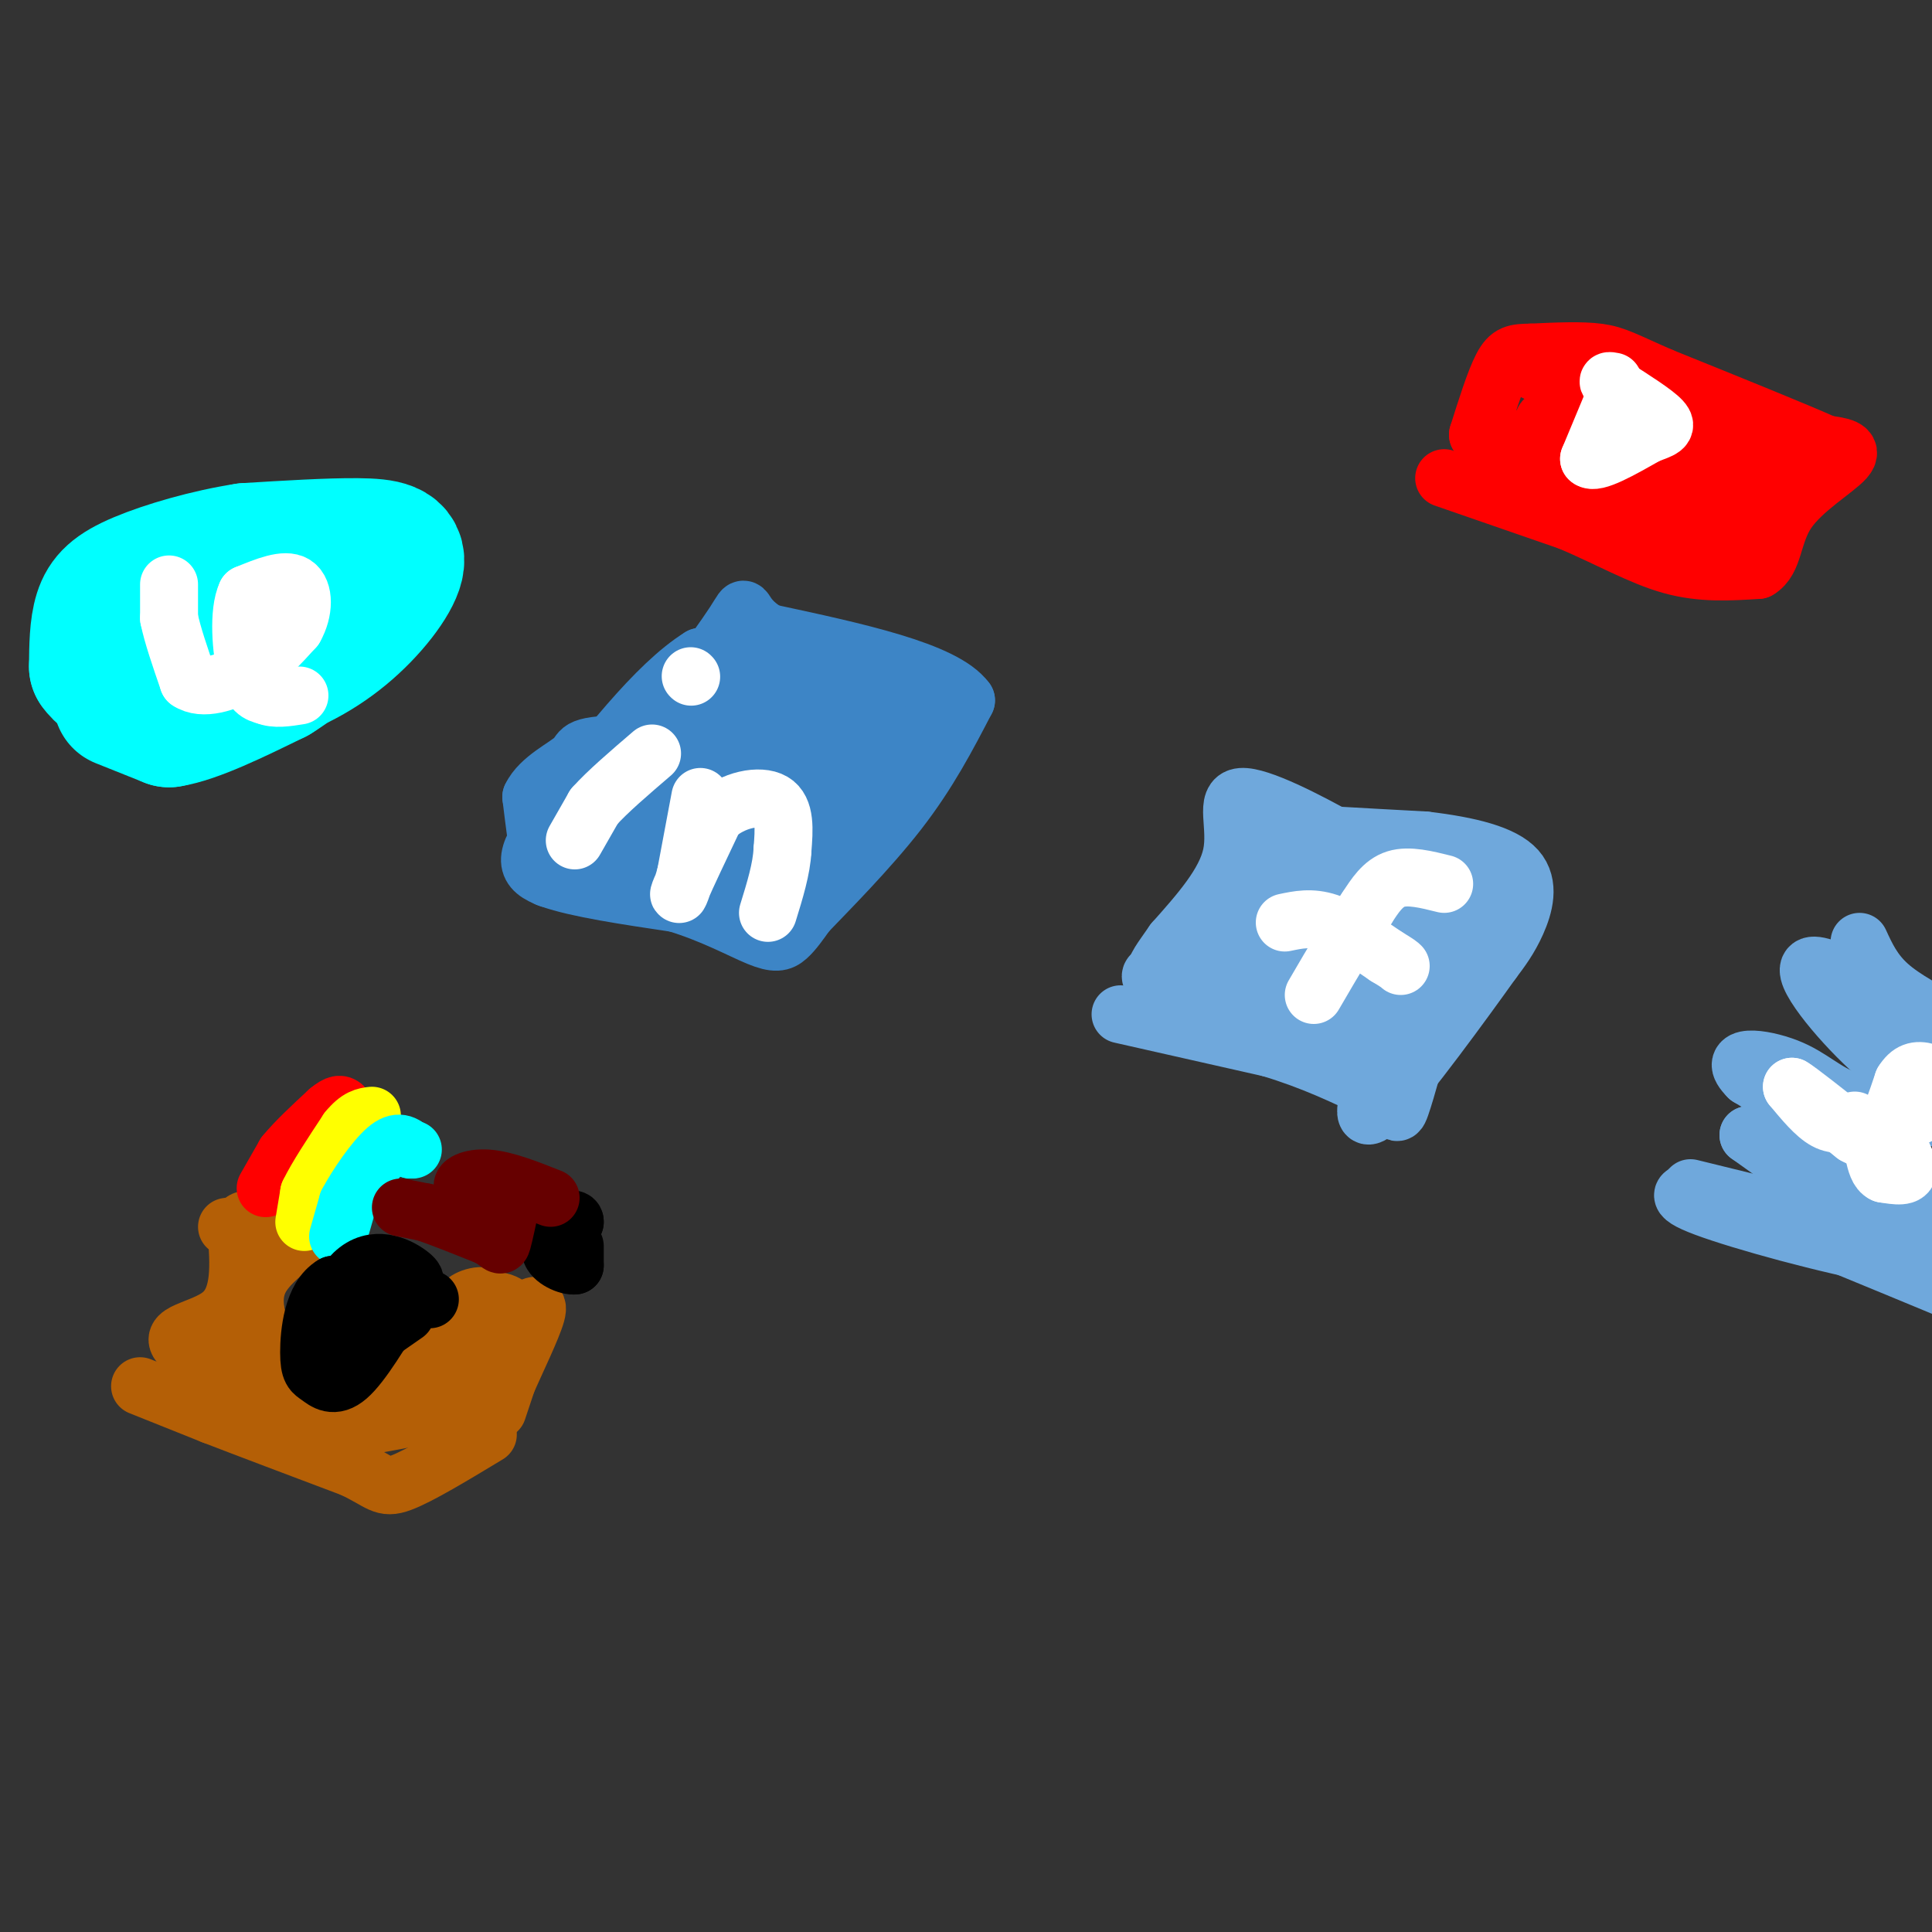 <svg viewBox='0 0 400 400' version='1.1' xmlns='http://www.w3.org/2000/svg' xmlns:xlink='http://www.w3.org/1999/xlink'><rect x="0" y="0" width="400" height="400" fill="#333333" stroke="none"/><g fill='none' stroke='#00ffff' stroke-width='28' stroke-linecap='round' stroke-linejoin='round'><path d='M25,145c0.000,0.000 10.000,4.000 10,4'/><path d='M35,149c5.333,-0.833 13.667,-4.917 22,-9'/><path d='M57,140c6.000,-3.667 10.000,-8.333 14,-13'/><path d='M71,127c0.000,0.000 0.000,-3.000 0,-3'/><path d='M71,124c0.000,0.000 -6.000,-6.000 -6,-6'/><path d='M65,118c-4.833,-1.167 -13.917,-1.083 -23,-1'/><path d='M42,117c-5.124,0.882 -6.435,3.587 -7,7c-0.565,3.413 -0.383,7.534 0,10c0.383,2.466 0.967,3.276 4,4c3.033,0.724 8.517,1.362 14,2'/><path d='M53,140c5.522,-0.947 12.325,-4.316 18,-9c5.675,-4.684 10.220,-10.684 11,-14c0.780,-3.316 -2.206,-3.947 -8,-4c-5.794,-0.053 -14.397,0.474 -23,1'/><path d='M51,114c-8.071,1.226 -16.750,3.792 -22,6c-5.250,2.208 -7.071,4.060 -8,7c-0.929,2.940 -0.964,6.970 -1,11'/><path d='M20,138c2.000,3.000 7.500,5.000 13,7'/></g>
<g fill='none' stroke='#ffffff' stroke-width='12' stroke-linecap='round' stroke-linejoin='round'><path d='M35,121c0.000,0.000 0.000,7.000 0,7'/><path d='M35,128c0.667,3.333 2.333,8.167 4,13'/><path d='M39,141c2.844,1.978 7.956,0.422 12,-2c4.044,-2.422 7.022,-5.711 10,-9'/><path d='M61,130c2.000,-3.489 2.000,-7.711 0,-9c-2.000,-1.289 -6.000,0.356 -10,2'/><path d='M51,123c-1.733,3.644 -1.067,11.756 0,16c1.067,4.244 2.533,4.622 4,5'/><path d='M55,144c1.833,0.833 4.417,0.417 7,0'/></g>
<g fill='none' stroke='#3d85c6' stroke-width='12' stroke-linecap='round' stroke-linejoin='round'><path d='M114,180c0.000,0.000 20.000,3.000 20,3'/><path d='M134,183c6.167,1.167 11.583,2.583 17,4'/><path d='M151,187c5.000,1.244 9.000,2.356 12,2c3.000,-0.356 5.000,-2.178 7,-4'/><path d='M170,185c2.467,-4.178 5.133,-12.622 9,-19c3.867,-6.378 8.933,-10.689 14,-15'/><path d='M193,151c2.978,-2.733 3.422,-2.067 -1,-4c-4.422,-1.933 -13.711,-6.467 -23,-11'/><path d='M169,136c-7.833,-1.833 -15.917,-0.917 -24,0'/><path d='M145,136c-9.167,5.667 -20.083,19.833 -31,34'/><path d='M114,170c-5.978,7.733 -5.422,10.067 0,12c5.422,1.933 15.711,3.467 26,5'/><path d='M140,187c7.560,2.298 13.458,5.542 17,7c3.542,1.458 4.726,1.131 6,0c1.274,-1.131 2.637,-3.065 4,-5'/><path d='M167,189c4.222,-4.422 12.778,-12.978 19,-21c6.222,-8.022 10.111,-15.511 14,-23'/><path d='M200,145c-4.500,-6.167 -22.750,-10.083 -41,-14'/><path d='M159,131c-6.867,-4.089 -3.533,-7.311 -7,-2c-3.467,5.311 -13.733,19.156 -24,33'/><path d='M128,162c-3.809,8.372 -1.330,12.801 -2,15c-0.670,2.199 -4.488,2.169 4,1c8.488,-1.169 29.282,-3.477 38,-5c8.718,-1.523 5.359,-2.262 2,-3'/><path d='M170,170c-1.343,-4.775 -5.700,-15.213 -9,-22c-3.300,-6.787 -5.544,-9.922 -10,-7c-4.456,2.922 -11.123,11.902 -14,18c-2.877,6.098 -1.965,9.314 -1,11c0.965,1.686 1.982,1.843 3,2'/><path d='M139,172c0.455,1.126 0.092,2.942 5,1c4.908,-1.942 15.087,-7.640 21,-12c5.913,-4.360 7.560,-7.381 6,-10c-1.560,-2.619 -6.325,-4.836 -10,-6c-3.675,-1.164 -6.259,-1.275 -10,0c-3.741,1.275 -8.640,3.936 -11,7c-2.360,3.064 -2.180,6.532 -2,10'/><path d='M138,162c0.114,2.440 1.400,3.541 4,4c2.600,0.459 6.514,0.277 11,-2c4.486,-2.277 9.545,-6.649 13,-11c3.455,-4.351 5.307,-8.683 4,-11c-1.307,-2.317 -5.773,-2.621 -9,-2c-3.227,0.621 -5.215,2.167 -8,5c-2.785,2.833 -6.367,6.952 -8,11c-1.633,4.048 -1.316,8.024 -1,12'/><path d='M144,168c0.247,2.737 1.365,3.579 2,5c0.635,1.421 0.786,3.421 6,-2c5.214,-5.421 15.490,-18.263 20,-23c4.510,-4.737 3.255,-1.368 2,2'/><path d='M174,150c2.489,4.667 7.711,15.333 6,21c-1.711,5.667 -10.356,6.333 -19,7'/><path d='M161,178c-3.571,5.443 -2.998,15.552 -3,12c-0.002,-3.552 -0.577,-20.764 -1,-29c-0.423,-8.236 -0.692,-7.496 -2,-8c-1.308,-0.504 -3.654,-2.252 -6,-4'/><path d='M149,149c-2.883,0.481 -7.090,3.683 -9,8c-1.910,4.317 -1.523,9.748 -4,14c-2.477,4.252 -7.819,7.325 -12,9c-4.181,1.675 -7.203,1.951 -9,2c-1.797,0.049 -2.371,-0.129 -3,-3c-0.629,-2.871 -1.315,-8.436 -2,-14'/><path d='M110,165c1.777,-3.783 7.219,-6.241 9,-8c1.781,-1.759 -0.097,-2.820 12,-3c12.097,-0.180 38.171,0.520 49,0c10.829,-0.520 6.415,-2.260 2,-4'/><path d='M182,150c0.239,-1.177 -0.163,-2.120 -3,-3c-2.837,-0.880 -8.110,-1.699 -10,1c-1.890,2.699 -0.397,8.914 1,12c1.397,3.086 2.699,3.043 4,3'/></g>
<g fill='none' stroke='#ffffff' stroke-width='12' stroke-linecap='round' stroke-linejoin='round'><path d='M119,174c0.000,0.000 4.000,-7.000 4,-7'/><path d='M123,167c2.667,-3.000 7.333,-7.000 12,-11'/><path d='M143,140c0.000,0.000 0.100,0.100 0.1,0.1'/><path d='M145,165c0.000,0.000 -3.000,16.000 -3,16'/><path d='M142,181c-1.000,3.822 -2.000,5.378 -1,3c1.000,-2.378 4.000,-8.689 7,-15'/><path d='M148,169c3.667,-3.444 9.333,-4.556 12,-3c2.667,1.556 2.333,5.778 2,10'/><path d='M162,176c-0.167,3.833 -1.583,8.417 -3,13'/></g>
<g fill='none' stroke='#6fa8dc' stroke-width='12' stroke-linecap='round' stroke-linejoin='round'><path d='M232,210c0.000,0.000 31.000,7.000 31,7'/><path d='M263,217c8.833,2.667 15.417,5.833 22,9'/><path d='M285,226c4.267,3.000 3.933,6.000 5,3c1.067,-3.000 3.533,-12.000 6,-21'/><path d='M296,208c2.667,-5.833 6.333,-9.917 10,-14'/><path d='M307,195c0.000,0.000 5.000,-8.000 5,-8'/><path d='M312,187c-2.511,-1.467 -11.289,-1.133 -18,-3c-6.711,-1.867 -11.356,-5.933 -16,-10'/><path d='M278,174c-7.250,-4.083 -17.375,-9.292 -21,-9c-3.625,0.292 -0.750,6.083 -2,12c-1.250,5.917 -6.625,11.958 -12,18'/><path d='M243,195c-2.759,3.987 -3.657,4.955 -4,7c-0.343,2.045 -0.131,5.166 3,6c3.131,0.834 9.180,-0.619 15,0c5.820,0.619 11.410,3.309 17,6'/><path d='M274,214c5.478,1.448 10.675,2.069 15,3c4.325,0.931 7.780,2.174 0,-4c-7.780,-6.174 -26.794,-19.764 -33,-23c-6.206,-3.236 0.397,3.882 7,11'/><path d='M263,201c9.893,5.274 31.125,12.958 24,13c-7.125,0.042 -42.607,-7.560 -48,-11c-5.393,-3.440 19.304,-2.720 44,-2'/><path d='M283,201c14.833,-0.619 29.914,-1.166 24,-4c-5.914,-2.834 -32.823,-7.955 -44,-11c-11.177,-3.045 -6.622,-4.013 -1,-3c5.622,1.013 12.311,4.006 19,7'/><path d='M281,190c4.167,1.536 5.083,1.875 7,2c1.917,0.125 4.833,0.036 1,-3c-3.833,-3.036 -14.417,-9.018 -25,-15'/><path d='M264,174c-5.800,-2.867 -7.800,-2.533 -2,-2c5.800,0.533 19.400,1.267 33,2'/><path d='M295,174c9.345,1.107 16.208,2.875 19,6c2.792,3.125 1.512,7.607 0,11c-1.512,3.393 -3.256,5.696 -5,8'/><path d='M309,199c-5.844,8.222 -17.956,24.778 -23,30c-5.044,5.222 -3.022,-0.889 -1,-7'/></g>
<g fill='none' stroke='#ffffff' stroke-width='12' stroke-linecap='round' stroke-linejoin='round'><path d='M299,183c-3.667,-0.917 -7.333,-1.833 -10,-1c-2.667,0.833 -4.333,3.417 -6,6'/><path d='M283,188c-2.833,4.000 -6.917,11.000 -11,18'/><path d='M266,191c2.750,-0.583 5.500,-1.167 9,0c3.500,1.167 7.750,4.083 12,7'/><path d='M287,198c2.500,1.500 2.750,1.750 3,2'/></g>
<g fill='none' stroke='#ff0000' stroke-width='12' stroke-linecap='round' stroke-linejoin='round'><path d='M299,99c0.000,0.000 26.000,9.000 26,9'/><path d='M325,108c7.911,3.356 14.689,7.244 21,9c6.311,1.756 12.156,1.378 18,1'/><path d='M364,118c3.381,-1.940 2.833,-7.292 6,-12c3.167,-4.708 10.048,-8.774 12,-11c1.952,-2.226 -1.024,-2.613 -4,-3'/><path d='M378,92c-6.333,-2.833 -20.167,-8.417 -34,-14'/><path d='M344,78c-7.556,-3.289 -9.444,-4.511 -13,-5c-3.556,-0.489 -8.778,-0.244 -14,0'/><path d='M317,73c-3.289,0.044 -4.511,0.156 -6,3c-1.489,2.844 -3.244,8.422 -5,14'/><path d='M306,90c1.500,2.333 7.750,1.167 14,0'/><path d='M320,90c0.881,-1.714 -3.917,-6.000 6,0c9.917,6.000 34.548,22.286 35,25c0.452,2.714 -23.274,-8.143 -47,-19'/><path d='M314,96c-8.560,-3.417 -6.458,-2.458 -6,-3c0.458,-0.542 -0.726,-2.583 8,-2c8.726,0.583 27.363,3.792 46,7'/><path d='M362,98c-2.622,-3.444 -32.178,-15.556 -42,-20c-9.822,-4.444 0.089,-1.222 10,2'/><path d='M330,80c10.044,3.867 30.156,12.533 38,17c7.844,4.467 3.422,4.733 -1,5'/><path d='M367,102c-0.778,1.933 -2.222,4.267 -4,5c-1.778,0.733 -3.889,-0.133 -6,-1'/></g>
<g fill='none' stroke='#ffffff' stroke-width='12' stroke-linecap='round' stroke-linejoin='round'><path d='M334,83c0.000,0.000 -5.000,12.000 -5,12'/><path d='M329,95c1.167,1.167 6.583,-1.917 12,-5'/><path d='M341,90c2.978,-1.133 4.422,-1.467 3,-3c-1.422,-1.533 -5.711,-4.267 -10,-7'/><path d='M334,80c-1.667,-1.333 -0.833,-1.167 0,-1'/></g>
<g fill='none' stroke='#6fa8dc' stroke-width='12' stroke-linecap='round' stroke-linejoin='round'><path d='M350,246c0.000,0.000 53.000,13.000 53,13'/><path d='M403,259c7.737,2.786 0.579,3.252 -12,1c-12.579,-2.252 -30.579,-7.222 -38,-10c-7.421,-2.778 -4.263,-3.365 -1,-3c3.263,0.365 6.632,1.683 10,3'/><path d='M362,250c9.000,3.500 26.500,10.750 44,18'/><path d='M404,265c0.000,0.000 -42.000,-30.000 -42,-30'/><path d='M362,235c4.400,-0.133 36.400,14.533 41,15c4.600,0.467 -18.200,-13.267 -41,-27'/><path d='M362,223c-5.036,-5.000 2.875,-4.000 8,-2c5.125,2.000 7.464,5.000 13,7c5.536,2.000 14.268,3.000 23,4'/><path d='M403,227c-4.756,-2.000 -9.511,-4.000 -16,-10c-6.489,-6.000 -14.711,-16.000 -12,-17c2.711,-1.000 16.356,7.000 30,15'/><path d='M404,212c-4.917,-2.583 -9.833,-5.167 -13,-8c-3.167,-2.833 -4.583,-5.917 -6,-9'/></g>
<g fill='none' stroke='#ffffff' stroke-width='12' stroke-linecap='round' stroke-linejoin='round'><path d='M384,232c-1.917,0.583 -3.833,1.167 -6,0c-2.167,-1.167 -4.583,-4.083 -7,-7'/><path d='M371,225c1.000,0.500 7.000,5.250 13,10'/><path d='M384,235c3.178,1.778 4.622,1.222 6,-1c1.378,-2.222 2.689,-6.111 4,-10'/><path d='M394,224c1.369,-2.179 2.792,-2.625 5,-2c2.208,0.625 5.202,2.321 5,4c-0.202,1.679 -3.601,3.339 -7,5'/><path d='M397,231c-2.452,0.988 -5.083,0.958 -5,3c0.083,2.042 2.881,6.155 3,8c0.119,1.845 -2.440,1.423 -5,1'/><path d='M390,243c-1.167,-0.500 -1.583,-2.250 -2,-4'/></g>
<g fill='none' stroke='#b45f06' stroke-width='12' stroke-linecap='round' stroke-linejoin='round'><path d='M29,287c0.000,0.000 15.000,6.000 15,6'/><path d='M44,293c7.333,2.833 18.167,6.917 29,11'/><path d='M73,304c5.933,2.822 6.267,4.378 10,3c3.733,-1.378 10.867,-5.689 18,-10'/><path d='M103,292c0.000,0.000 2.000,-6.000 2,-6'/><path d='M105,286c1.778,-4.044 5.222,-11.156 6,-14c0.778,-2.844 -1.111,-1.422 -3,0'/><path d='M108,272c-1.800,-1.067 -4.800,-3.733 -6,-2c-1.200,1.733 -0.600,7.867 0,14'/><path d='M102,284c0.089,3.244 0.311,4.356 -3,5c-3.311,0.644 -10.156,0.822 -17,1'/><path d='M82,290c0.024,0.116 8.584,-0.093 14,-4c5.416,-3.907 7.689,-11.514 7,-15c-0.689,-3.486 -4.340,-2.853 -6,-2c-1.660,0.853 -1.330,1.927 -1,3'/><path d='M96,272c-0.644,2.289 -1.756,6.511 -5,9c-3.244,2.489 -8.622,3.244 -14,4'/><path d='M77,285c-3.381,1.464 -4.833,3.125 -8,4c-3.167,0.875 -8.048,0.964 -11,-2c-2.952,-2.964 -3.976,-8.982 -5,-15'/><path d='M53,272c-0.689,-4.022 0.089,-6.578 2,-9c1.911,-2.422 4.956,-4.711 8,-7'/><path d='M63,256c-0.383,-0.962 -5.340,0.134 -8,3c-2.660,2.866 -3.024,7.502 -3,11c0.024,3.498 0.435,5.856 3,8c2.565,2.144 7.282,4.072 12,6'/><path d='M67,284c6.262,2.131 15.917,4.458 20,6c4.083,1.542 2.595,2.298 0,3c-2.595,0.702 -6.298,1.351 -10,2'/><path d='M77,295c-8.167,-2.333 -23.583,-9.167 -39,-16'/><path d='M38,279c-4.422,-3.289 4.022,-3.511 8,-7c3.978,-3.489 3.489,-10.244 3,-17'/><path d='M49,255c1.089,-3.133 2.311,-2.467 2,-2c-0.311,0.467 -2.156,0.733 -4,1'/></g>
<g fill='none' stroke='#ff0000' stroke-width='12' stroke-linecap='round' stroke-linejoin='round'><path d='M55,246c0.000,0.000 4.000,-7.000 4,-7'/><path d='M59,239c2.167,-2.667 5.583,-5.833 9,-9'/><path d='M68,230c2.000,-1.667 2.500,-1.333 3,-1'/></g>
<g fill='none' stroke='#ffff00' stroke-width='12' stroke-linecap='round' stroke-linejoin='round'><path d='M63,253c0.000,0.000 1.000,-6.000 1,-6'/><path d='M64,247c1.500,-3.167 4.750,-8.083 8,-13'/><path d='M72,234c2.167,-2.667 3.583,-2.833 5,-3'/></g>
<g fill='none' stroke='#00ffff' stroke-width='12' stroke-linecap='round' stroke-linejoin='round'><path d='M70,256c0.000,0.000 2.000,-7.000 2,-7'/><path d='M72,249c1.867,-3.533 5.533,-8.867 8,-11c2.467,-2.133 3.733,-1.067 5,0'/><path d='M85,238c0.833,0.000 0.417,0.000 0,0'/></g>
<g fill='none' stroke='#000000' stroke-width='12' stroke-linecap='round' stroke-linejoin='round'><path d='M89,269c0.000,0.000 -20.000,-3.000 -20,-3'/><path d='M69,266c-4.287,2.455 -5.005,10.091 -5,14c0.005,3.909 0.732,4.091 2,5c1.268,0.909 3.077,2.545 6,0c2.923,-2.545 6.962,-9.273 11,-16'/><path d='M83,269c2.671,-3.285 3.850,-3.499 2,-5c-1.850,-1.501 -6.729,-4.289 -11,-1c-4.271,3.289 -7.935,12.654 -9,17c-1.065,4.346 0.467,3.673 2,3'/><path d='M67,283c3.167,-1.333 10.083,-6.167 17,-11'/><path d='M82,272c0.000,0.000 0.100,0.100 0.1,0.1'/><path d='M119,258c0.000,0.000 0.000,4.000 0,4'/><path d='M119,262c-1.333,0.222 -4.667,-1.222 -5,-3c-0.333,-1.778 2.333,-3.889 5,-6'/><path d='M119,253c0.167,-1.000 -1.917,-0.500 -4,0'/></g>
<g fill='none' stroke='#660000' stroke-width='12' stroke-linecap='round' stroke-linejoin='round'><path d='M83,250c0.000,0.000 5.000,1.000 5,1'/><path d='M88,251c3.000,1.000 8.000,3.000 13,5'/><path d='M101,256c2.600,1.400 2.600,2.400 3,1c0.400,-1.400 1.200,-5.200 2,-9'/><path d='M106,248c-1.333,-1.833 -5.667,-1.917 -10,-2'/><path d='M96,246c-1.022,-0.933 1.422,-2.267 5,-2c3.578,0.267 8.289,2.133 13,4'/></g>
</svg>
